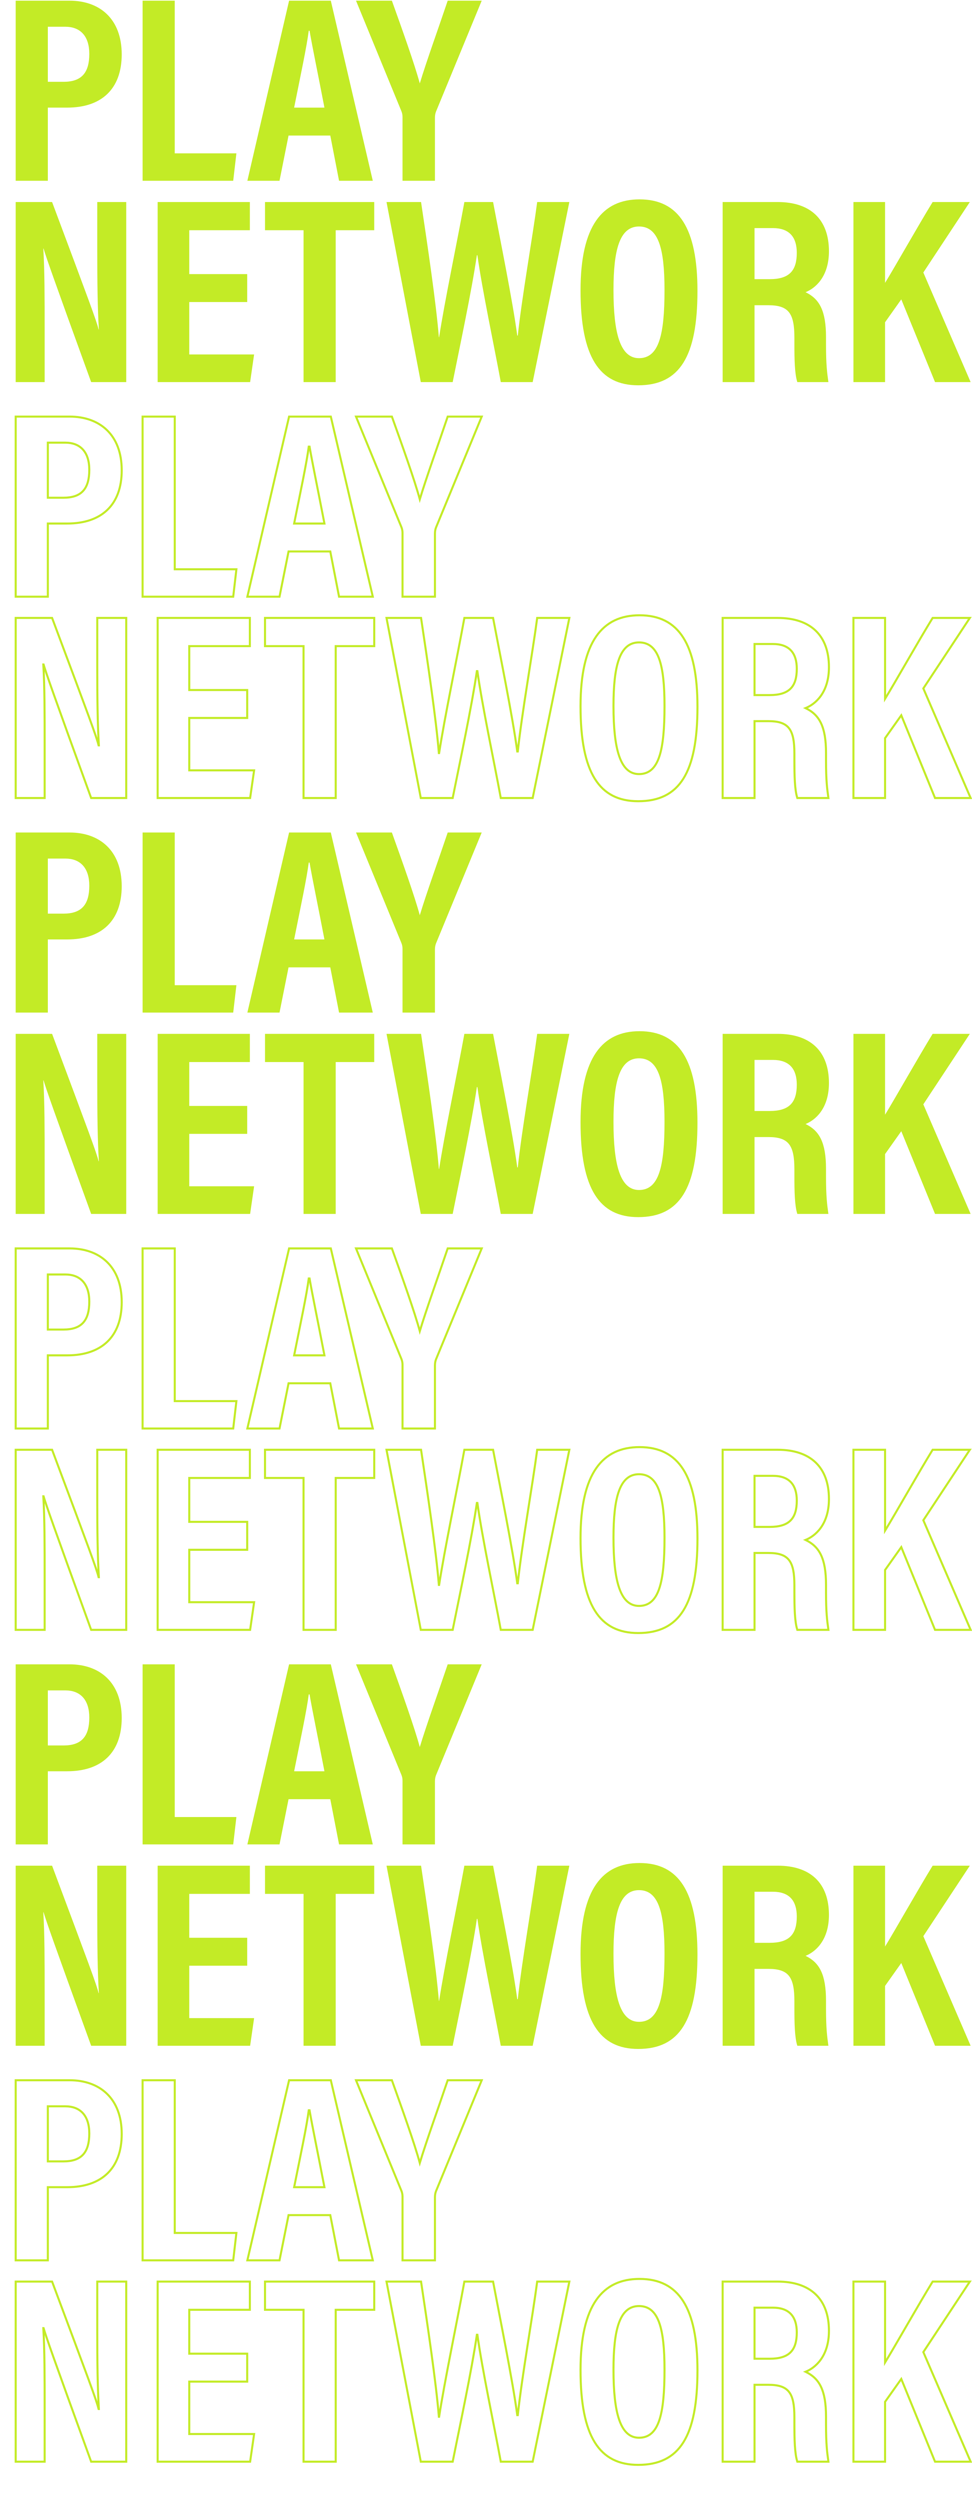 <?xml version="1.0" encoding="UTF-8"?> <svg xmlns="http://www.w3.org/2000/svg" width="662" height="1701" viewBox="0 0 662 1701" fill="none"> <path d="M10.679 972H9.979V972.7H10.679V972ZM32.58 972V972.7H33.28V972H32.58ZM32.58 922.225V921.525H31.88V922.225H32.58ZM10.679 849.463V848.763H9.979V849.463H10.679ZM32.58 867.201V866.501H31.88V867.201H32.58ZM32.58 904.668H31.88V905.368H32.58V904.668ZM10.679 972.7H32.58V971.3H10.679V972.7ZM33.28 972V922.225H31.88V972H33.28ZM32.58 922.925H45.793V921.525H32.58V922.925ZM45.793 922.925C57.589 922.925 67.061 919.723 73.586 913.454C80.116 907.18 83.598 897.927 83.598 886.025H82.198C82.198 897.653 78.802 906.5 72.616 912.444C66.426 918.392 57.346 921.525 45.793 921.525V922.925ZM83.598 886.025C83.598 873.658 79.746 864.32 73.247 858.076C66.753 851.837 57.695 848.763 47.422 848.763V850.163C57.421 850.163 66.101 853.152 72.277 859.086C78.448 865.014 82.198 873.957 82.198 886.025H83.598ZM47.422 848.763H10.679V850.163H47.422V848.763ZM9.979 849.463V972H11.379V849.463H9.979ZM32.58 867.901H44.526V866.501H32.58V867.901ZM44.526 867.901C49.356 867.901 53.223 869.39 55.889 872.29C58.562 875.199 60.116 879.622 60.116 885.663H61.516C61.516 879.396 59.903 874.588 56.919 871.343C53.929 868.089 49.651 866.501 44.526 866.501V867.901ZM60.116 885.663C60.116 892.013 58.816 896.556 56.134 899.514C53.467 902.458 49.305 903.968 43.259 903.968V905.368C49.521 905.368 54.138 903.801 57.172 900.455C60.192 897.123 61.516 892.164 61.516 885.663H60.116ZM43.259 903.968H32.58V905.368H43.259V903.968ZM33.28 904.668V867.201H31.88V904.668H33.28ZM97.114 972H96.414V972.7H97.114V972ZM158.835 972V972.7H159.458L159.53 972.081L158.835 972ZM161.007 953.357L161.702 953.438L161.793 952.657H161.007V953.357ZM119.015 953.357H118.315V954.057H119.015V953.357ZM119.015 849.463H119.715V848.763H119.015V849.463ZM97.114 849.463V848.763H96.414V849.463H97.114ZM97.114 972.7H158.835V971.3H97.114V972.7ZM159.53 972.081L161.702 953.438L160.311 953.276L158.139 971.919L159.53 972.081ZM161.007 952.657H119.015V954.057H161.007V952.657ZM119.715 953.357V849.463H118.315V953.357H119.715ZM119.015 848.763H97.114V850.163H119.015V848.763ZM96.414 849.463V972H97.814V849.463H96.414ZM224.943 941.23L225.631 941.097L225.521 940.53H224.943V941.23ZM230.916 972L230.229 972.133L230.339 972.7H230.916V972ZM253.903 972V972.7H254.786L254.585 971.841L253.903 972ZM225.305 849.463L225.987 849.304L225.861 848.763H225.305V849.463ZM196.888 849.463V848.763H196.332L196.207 849.305L196.888 849.463ZM168.471 972L167.79 971.842L167.59 972.7H168.471V972ZM190.372 972V972.7H190.946L191.059 972.137L190.372 972ZM196.526 941.23V940.53H195.953L195.84 941.093L196.526 941.23ZM200.327 922.225L199.641 922.088L199.474 922.925H200.327V922.225ZM210.282 869.916V869.216H209.667L209.588 869.826L210.282 869.916ZM210.825 869.916L211.515 869.797L211.415 869.216H210.825V869.916ZM220.961 922.225V922.925H221.809L221.649 922.093L220.961 922.225ZM224.256 941.363L230.229 972.133L231.604 971.867L225.631 941.097L224.256 941.363ZM230.916 972.7H253.903V971.3H230.916V972.7ZM254.585 971.841L225.987 849.304L224.624 849.622L253.222 972.159L254.585 971.841ZM225.305 848.763H196.888V850.163H225.305V848.763ZM196.207 849.305L167.79 971.842L169.153 972.158L197.57 849.621L196.207 849.305ZM168.471 972.7H190.372V971.3H168.471V972.7ZM191.059 972.137L197.213 941.367L195.84 941.093L189.686 971.863L191.059 972.137ZM196.526 941.93H224.943V940.53H196.526V941.93ZM201.014 922.362C205.534 899.764 209.525 881.259 210.977 870.006L209.588 869.826C208.144 881.017 204.171 899.436 199.641 922.088L201.014 922.362ZM210.282 870.616H210.825V869.216H210.282V870.616ZM210.136 870.035C212.128 881.626 215.753 898.848 220.274 922.357L221.649 922.093C217.12 898.542 213.505 881.374 211.515 869.797L210.136 870.035ZM220.961 921.525H200.327V922.925H220.961V921.525ZM296.226 972V972.7H296.926V972H296.226ZM296.95 924.94L296.303 924.673L296.3 924.68L296.95 924.94ZM328.082 849.463L328.729 849.73L329.128 848.763H328.082V849.463ZM304.914 849.463V848.763H304.411L304.251 849.24L304.914 849.463ZM285.909 905.754L285.234 905.937L285.873 908.302L286.58 905.956L285.909 905.754ZM266.904 849.463L267.563 849.227L267.397 848.763H266.904V849.463ZM242.469 849.463V848.763H241.425L241.822 849.729L242.469 849.463ZM273.42 924.759L274.076 924.513L274.072 924.503L274.068 924.493L273.42 924.759ZM274.144 972H273.444V972.7H274.144V972ZM296.926 972V929.103H295.526V972H296.926ZM296.926 929.103C296.926 927.383 297.271 926.023 297.6 925.2L296.3 924.68C295.906 925.667 295.526 927.203 295.526 929.103H296.926ZM297.597 925.207L328.729 849.73L327.435 849.196L296.303 924.673L297.597 925.207ZM328.082 848.763H304.914V850.163H328.082V848.763ZM304.251 849.24C298.106 867.492 289.768 890.516 285.239 905.552L286.58 905.956C291.101 890.946 299.414 867.996 305.578 849.686L304.251 849.24ZM286.585 905.571C282.956 892.143 274.436 868.398 267.563 849.227L266.245 849.699C273.128 868.899 281.623 892.577 285.234 905.937L286.585 905.571ZM266.904 848.763H242.469V850.163H266.904V848.763ZM241.822 849.729L272.773 925.025L274.068 924.493L243.117 849.197L241.822 849.729ZM272.765 925.005C273.278 926.372 273.444 927.374 273.444 928.741H274.844C274.844 927.212 274.649 926.042 274.076 924.513L272.765 925.005ZM273.444 928.741V972H274.844V928.741H273.444ZM274.144 972.7H296.226V971.3H274.144V972.7ZM30.408 1109V1109.7H31.108V1109H30.408ZM29.503 1018.14V1017.44H28.76L28.804 1018.18L29.503 1018.14ZM29.684 1018.14L30.356 1017.94L30.21 1017.44H29.684V1018.14ZM62.083 1109L61.425 1109.24L61.593 1109.7H62.083V1109ZM85.975 1109V1109.7H86.675V1109H85.975ZM85.975 986.463H86.675V985.763H85.975V986.463ZM66.246 986.463V985.763H65.546V986.463H66.246ZM67.332 1073.16V1073.86H68.076L68.031 1073.12L67.332 1073.16ZM67.151 1073.16L66.471 1073.33L66.6 1073.86H67.151V1073.16ZM35.476 986.463L36.132 986.218L35.961 985.763H35.476V986.463ZM10.679 986.463V985.763H9.979V986.463H10.679ZM10.679 1109H9.979V1109.7H10.679V1109ZM31.108 1109V1073.34H29.708V1109H31.108ZM31.108 1073.34C31.108 1051.27 31.108 1033.33 30.202 1018.1L28.804 1018.18C29.708 1033.36 29.708 1051.25 29.708 1073.34H31.108ZM29.503 1018.84H29.684V1017.44H29.503V1018.84ZM29.012 1018.33C30.649 1023.97 35.186 1037.04 61.425 1109.24L62.741 1108.76C36.49 1036.52 31.977 1023.52 30.356 1017.94L29.012 1018.33ZM62.083 1109.7H85.975V1108.3H62.083V1109.7ZM86.675 1109V986.463H85.275V1109H86.675ZM85.975 985.763H66.246V987.163H85.975V985.763ZM65.546 986.463V1020.31H66.946V986.463H65.546ZM65.546 1020.31C65.546 1040.4 65.727 1058.52 66.633 1073.21L68.031 1073.12C67.127 1058.48 66.946 1040.4 66.946 1020.31H65.546ZM67.332 1072.46H67.151V1073.86H67.332V1072.46ZM67.831 1073C67.096 1069.96 65.496 1065.17 60.93 1052.72C56.359 1040.25 48.801 1020.06 36.132 986.218L34.82 986.708C47.491 1020.56 55.047 1040.74 59.616 1053.2C64.19 1065.68 65.758 1070.39 66.471 1073.33L67.831 1073ZM35.476 985.763H10.679V987.163H35.476V985.763ZM9.979 986.463V1109H11.379V986.463H9.979ZM10.679 1109.7H30.408V1108.3H10.679V1109.7ZM168.363 1035.51H169.063V1034.81H168.363V1035.51ZM128.905 1035.51H128.205V1036.21H128.905V1035.51ZM128.905 1005.65V1004.95H128.205V1005.65H128.905ZM170.173 1005.65V1006.35H170.873V1005.65H170.173ZM170.173 986.463H170.873V985.763H170.173V986.463ZM107.366 986.463V985.763H106.666V986.463H107.366ZM107.366 1109H106.666V1109.7H107.366V1109ZM170.354 1109V1109.7H170.96L171.046 1109.1L170.354 1109ZM173.069 1090.18L173.761 1090.28L173.877 1089.48H173.069V1090.18ZM128.905 1090.18H128.205V1090.88H128.905V1090.18ZM128.905 1054.52V1053.82H128.205V1054.52H128.905ZM168.363 1054.52V1055.22H169.063V1054.52H168.363ZM168.363 1034.81H128.905V1036.21H168.363V1034.81ZM129.605 1035.51V1005.65H128.205V1035.51H129.605ZM128.905 1006.35H170.173V1004.95H128.905V1006.35ZM170.873 1005.65V986.463H169.473V1005.65H170.873ZM170.173 985.763H107.366V987.163H170.173V985.763ZM106.666 986.463V1109H108.066V986.463H106.666ZM107.366 1109.7H170.354V1108.3H107.366V1109.7ZM171.046 1109.1L173.761 1090.28L172.376 1090.08L169.661 1108.9L171.046 1109.1ZM173.069 1089.48H128.905V1090.88H173.069V1089.48ZM129.605 1090.18V1054.52H128.205V1090.18H129.605ZM128.905 1055.22H168.363V1053.82H128.905V1055.22ZM169.063 1054.52V1035.51H167.663V1054.52H169.063ZM206.736 1109H206.036V1109.7H206.736V1109ZM228.637 1109V1109.7H229.337V1109H228.637ZM228.637 1005.65V1004.95H227.937V1005.65H228.637ZM254.882 1005.65V1006.35H255.582V1005.65H254.882ZM254.882 986.463H255.582V985.763H254.882V986.463ZM180.491 986.463V985.763H179.791V986.463H180.491ZM180.491 1005.65H179.791V1006.35H180.491V1005.65ZM206.736 1005.65H207.436V1004.95H206.736V1005.65ZM206.736 1109.7H228.637V1108.3H206.736V1109.7ZM229.337 1109V1005.65H227.937V1109H229.337ZM228.637 1006.35H254.882V1004.95H228.637V1006.35ZM255.582 1005.65V986.463H254.182V1005.65H255.582ZM254.882 985.763H180.491V987.163H254.882V985.763ZM179.791 986.463V1005.65H181.191V986.463H179.791ZM180.491 1006.35H206.736V1004.95H180.491V1006.35ZM206.036 1005.65V1109H207.436V1005.65H206.036ZM308.308 1109V1109.7H308.882L308.994 1109.14L308.308 1109ZM324.779 1022.66V1021.96H324.173L324.086 1022.56L324.779 1022.66ZM325.141 1022.66L325.834 1022.57L325.751 1021.96H325.141V1022.66ZM341.069 1109L340.381 1109.13L340.486 1109.7H341.069V1109ZM362.789 1109V1109.7H363.361L363.475 1109.14L362.789 1109ZM387.767 986.463L388.453 986.603L388.624 985.763H387.767V986.463ZM365.866 986.463V985.763H365.252L365.172 986.372L365.866 986.463ZM352.653 1077.32V1078.02H353.283L353.349 1077.4L352.653 1077.32ZM352.291 1077.32L351.597 1077.42L351.677 1078.02H352.291V1077.32ZM335.82 986.463L336.508 986.334L336.401 985.763H335.82V986.463ZM316.272 986.463V985.763H315.688L315.583 986.337L316.272 986.463ZM299.077 1078.41V1079.11H299.678L299.769 1078.52L299.077 1078.41ZM298.896 1078.41L298.198 1078.47L298.249 1079.11H298.896V1078.41ZM286.769 986.463L287.461 986.359L287.372 985.763H286.769V986.463ZM263.239 986.463V985.763H262.393L262.551 986.594L263.239 986.463ZM286.588 1109L285.9 1109.13L286.009 1109.7H286.588V1109ZM308.994 1109.14C313.696 1085.63 322.029 1046.68 325.472 1022.76L324.086 1022.56C320.651 1046.43 312.332 1085.31 307.622 1108.86L308.994 1109.14ZM324.779 1023.36H325.141V1021.96H324.779V1023.36ZM324.448 1022.76C327.708 1046.31 335.682 1083.64 340.381 1109.13L341.757 1108.87C337.044 1083.31 329.09 1046.08 325.834 1022.57L324.448 1022.76ZM341.069 1109.7H362.789V1108.3H341.069V1109.7ZM363.475 1109.14L388.453 986.603L387.081 986.323L362.103 1108.86L363.475 1109.14ZM387.767 985.763H365.866V987.163H387.767V985.763ZM365.172 986.372C362.105 1009.65 354.671 1051.56 351.957 1077.25L353.349 1077.4C356.065 1051.69 363.473 1009.98 366.56 986.554L365.172 986.372ZM352.653 1076.62H352.291V1078.02H352.653V1076.62ZM352.985 1077.23C349.905 1053.86 341.028 1010.38 336.508 986.334L335.132 986.592C339.662 1010.69 348.523 1054.09 351.597 1077.42L352.985 1077.23ZM335.82 985.763H316.272V987.163H335.82V985.763ZM315.583 986.337C310.703 1013.09 302.006 1054.58 298.385 1078.31L299.769 1078.52C303.388 1054.81 312.067 1013.41 316.961 986.589L315.583 986.337ZM299.077 1077.71H298.896V1079.11H299.077V1077.71ZM299.594 1078.36C297.781 1055.52 291.804 1015.31 287.461 986.359L286.077 986.567C290.422 1015.54 296.391 1055.69 298.198 1078.47L299.594 1078.36ZM286.769 985.763H263.239V987.163H286.769V985.763ZM262.551 986.594L285.9 1109.13L287.276 1108.87L263.927 986.332L262.551 986.594ZM286.588 1109.7H308.308V1108.3H286.588V1109.7ZM435.565 983.953C422.798 983.953 412.518 988.468 405.464 998.644C398.444 1008.77 394.683 1024.42 394.683 1046.55H396.083C396.083 1024.53 399.833 1009.22 406.615 999.441C413.363 989.707 423.173 985.353 435.565 985.353V983.953ZM394.683 1046.55C394.683 1069.31 397.896 1085.63 404.518 1096.27C411.181 1106.98 421.245 1111.87 434.66 1111.87V1110.47C421.65 1110.47 412.075 1105.77 405.706 1095.53C399.296 1085.22 396.083 1069.23 396.083 1046.55H394.683ZM434.66 1111.87C448.969 1111.87 459.309 1106.9 466.023 1096.18C472.693 1085.53 475.723 1069.3 475.723 1046.92H474.323C474.323 1069.24 471.29 1085.14 464.837 1095.44C458.428 1105.67 448.588 1110.47 434.66 1110.47V1111.87ZM475.723 1046.92C475.723 1025.61 472.554 1009.88 465.93 999.459C459.268 988.979 449.163 983.953 435.565 983.953V985.353C448.756 985.353 458.38 990.191 464.749 1000.21C471.157 1010.29 474.323 1025.69 474.323 1046.92H475.723ZM435.203 1003.81C438.365 1003.81 440.941 1004.7 443.05 1006.42C445.171 1008.15 446.871 1010.77 448.19 1014.33C450.835 1021.47 451.879 1032.17 451.879 1046.37H453.279C453.279 1032.16 452.242 1021.23 449.502 1013.84C448.129 1010.14 446.311 1007.28 443.935 1005.34C441.547 1003.39 438.648 1002.41 435.203 1002.41V1003.81ZM451.879 1046.37C451.879 1061.58 450.926 1073.06 448.319 1080.72C447.019 1084.54 445.326 1087.36 443.186 1089.22C441.062 1091.06 438.447 1092.01 435.203 1092.01V1093.41C438.747 1093.41 441.698 1092.37 444.104 1090.27C446.495 1088.2 448.298 1085.13 449.645 1081.17C452.332 1073.27 453.279 1061.58 453.279 1046.37H451.879ZM435.203 1092.01C432.165 1092.01 429.643 1091 427.542 1089.05C425.425 1087.09 423.705 1084.15 422.358 1080.24C419.66 1072.42 418.527 1060.93 418.527 1046.37H417.127C417.127 1060.96 418.257 1072.64 421.034 1080.7C422.425 1084.73 424.245 1087.91 426.591 1090.08C428.953 1092.27 431.816 1093.41 435.203 1093.41V1092.01ZM418.527 1046.37C418.527 1032.72 419.57 1022.01 422.218 1014.73C423.539 1011.1 425.242 1008.38 427.369 1006.56C429.481 1004.76 432.054 1003.81 435.203 1003.81V1002.41C431.746 1002.41 428.844 1003.46 426.459 1005.5C424.089 1007.52 422.274 1010.49 420.903 1014.26C418.165 1021.78 417.127 1032.7 417.127 1046.37H418.527ZM543.028 1109L542.362 1109.21L542.519 1109.7H543.028V1109ZM564.205 1109V1109.7H565.009L564.899 1108.9L564.205 1109ZM548.639 1047.82L548.379 1047.17L546.901 1047.76L548.336 1048.45L548.639 1047.82ZM492.167 986.463V985.763H491.467V986.463H492.167ZM492.167 1109H491.467V1109.7H492.167V1109ZM513.887 1109V1109.7H514.587V1109H513.887ZM513.887 1056.69V1055.99H513.187V1056.69H513.887ZM513.887 1004.2V1003.5H513.187V1004.2H513.887ZM513.887 1038.95H513.187V1039.65H513.887V1038.95ZM523.299 1057.39C530.203 1057.39 534.353 1058.79 536.842 1061.99C539.375 1065.24 540.337 1070.54 540.337 1078.77H541.737C541.737 1070.54 540.799 1064.79 537.947 1061.13C535.051 1057.4 530.333 1055.99 523.299 1055.99V1057.39ZM540.337 1078.77V1083.12H541.737V1078.77H540.337ZM540.337 1083.12C540.337 1088.37 540.382 1093.45 540.655 1097.93C540.928 1102.4 541.429 1106.32 542.362 1109.21L543.694 1108.79C542.818 1106.07 542.323 1102.29 542.053 1097.85C541.783 1093.41 541.737 1088.37 541.737 1083.12H540.337ZM543.028 1109.7H564.205V1108.3H543.028V1109.7ZM564.899 1108.9C563.997 1102.41 563.276 1097.2 563.276 1083.3H561.876C561.876 1097.27 562.603 1102.56 563.512 1109.1L564.899 1108.9ZM563.276 1083.3V1078.41H561.876V1083.3H563.276ZM563.276 1078.41C563.276 1069.32 562.142 1062.68 559.769 1057.72C557.382 1052.74 553.769 1049.51 548.943 1047.19L548.336 1048.45C552.921 1050.66 556.277 1053.67 558.506 1058.33C560.749 1063.01 561.876 1069.41 561.876 1078.41H563.276ZM548.899 1048.47C555.47 1045.84 565.267 1038 565.267 1019.95H563.867C563.867 1037.37 554.479 1044.73 548.379 1047.17L548.899 1048.47ZM565.267 1019.95C565.267 1008.95 562.057 1000.38 555.932 994.553C549.812 988.736 540.883 985.763 529.634 985.763V987.163C540.648 987.163 549.186 990.072 554.967 995.568C560.743 1001.06 563.867 1009.22 563.867 1019.95H565.267ZM529.634 985.763H492.167V987.163H529.634V985.763ZM491.467 986.463V1109H492.867V986.463H491.467ZM492.167 1109.7H513.887V1108.3H492.167V1109.7ZM514.587 1109V1056.69H513.187V1109H514.587ZM513.887 1057.39H523.299V1055.99H513.887V1057.39ZM513.887 1004.9H526.376V1003.5H513.887V1004.9ZM526.376 1004.9C531.862 1004.9 535.72 1006.4 538.217 1009.09C540.722 1011.79 541.966 1015.79 541.966 1021.03H543.366C543.366 1015.6 542.076 1011.19 539.242 1008.14C536.399 1005.08 532.113 1003.5 526.376 1003.5V1004.9ZM541.966 1021.03C541.966 1027.11 540.669 1031.36 537.897 1034.11C535.124 1036.86 530.732 1038.25 524.204 1038.25V1039.65C530.89 1039.65 535.729 1038.24 538.883 1035.11C542.04 1031.97 543.366 1027.27 543.366 1021.03H541.966ZM524.204 1038.25H513.887V1039.65H524.204V1038.25ZM514.587 1038.95V1004.2H513.187V1038.95H514.587ZM581.253 1109H580.553V1109.7H581.253V1109ZM602.792 1109V1109.7H603.492V1109H602.792ZM602.792 1068.27L602.221 1067.87L602.092 1068.05V1068.27H602.792ZM613.833 1052.71L614.481 1052.44L614 1051.26L613.262 1052.3L613.833 1052.71ZM636.82 1109L636.172 1109.26L636.35 1109.7H636.82V1109ZM661.074 1109V1109.7H662.139L661.717 1108.72L661.074 1109ZM628.856 1034.43L628.272 1034.04L628.064 1034.36L628.214 1034.71L628.856 1034.43ZM660.531 986.463L661.115 986.849L661.832 985.763H660.531V986.463ZM635.191 986.463V985.763H634.799L634.595 986.097L635.191 986.463ZM602.792 1041.49H602.092V1043.97L603.389 1041.85L602.792 1041.49ZM602.792 986.463H603.492V985.763H602.792V986.463ZM581.253 986.463V985.763H580.553V986.463H581.253ZM581.253 1109.7H602.792V1108.3H581.253V1109.7ZM603.492 1109V1068.27H602.092V1109H603.492ZM603.363 1068.68L614.404 1053.11L613.262 1052.3L602.221 1067.87L603.363 1068.68ZM613.185 1052.97L636.172 1109.26L637.468 1108.74L614.481 1052.44L613.185 1052.97ZM636.82 1109.7H661.074V1108.3H636.82V1109.7ZM661.717 1108.72L629.499 1034.15L628.214 1034.71L660.432 1109.28L661.717 1108.72ZM629.44 1034.81L661.115 986.849L659.947 986.077L628.272 1034.04L629.44 1034.81ZM660.531 985.763H635.191V987.163H660.531V985.763ZM634.595 986.097C629.702 994.069 623.318 1005.03 617.3 1015.39C611.279 1025.76 605.629 1035.52 602.195 1041.12L603.389 1041.85C606.834 1036.23 612.496 1026.45 618.511 1016.09C624.53 1005.73 630.906 994.785 635.788 986.829L634.595 986.097ZM603.492 1041.49V986.463H602.092V1041.49H603.492ZM602.792 985.763H581.253V987.163H602.792V985.763ZM580.553 986.463V1109H581.953V986.463H580.553Z" fill="#C3EB26"></path> <path d="M10.679 1538H9.979V1538.7H10.679V1538ZM32.58 1538V1538.7H33.28V1538H32.58ZM32.58 1488.22V1487.52H31.88V1488.22H32.58ZM10.679 1415.46V1414.76H9.979V1415.46H10.679ZM32.58 1433.2V1432.5H31.88V1433.2H32.58ZM32.58 1470.67H31.88V1471.37H32.58V1470.67ZM10.679 1538.7H32.58V1537.3H10.679V1538.7ZM33.28 1538V1488.22H31.88V1538H33.28ZM32.58 1488.92H45.793V1487.52H32.58V1488.92ZM45.793 1488.92C57.589 1488.92 67.061 1485.72 73.586 1479.45C80.116 1473.18 83.598 1463.93 83.598 1452.02H82.198C82.198 1463.65 78.802 1472.5 72.616 1478.44C66.426 1484.39 57.346 1487.52 45.793 1487.52V1488.92ZM83.598 1452.02C83.598 1439.66 79.746 1430.32 73.247 1424.08C66.753 1417.84 57.695 1414.76 47.422 1414.76V1416.16C57.421 1416.16 66.101 1419.15 72.277 1425.09C78.448 1431.01 82.198 1439.96 82.198 1452.02H83.598ZM47.422 1414.76H10.679V1416.16H47.422V1414.76ZM9.979 1415.46V1538H11.379V1415.46H9.979ZM32.58 1433.9H44.526V1432.5H32.58V1433.9ZM44.526 1433.9C49.356 1433.9 53.223 1435.39 55.889 1438.29C58.562 1441.2 60.116 1445.62 60.116 1451.66H61.516C61.516 1445.4 59.903 1440.59 56.919 1437.34C53.929 1434.09 49.651 1432.5 44.526 1432.5V1433.9ZM60.116 1451.66C60.116 1458.01 58.816 1462.56 56.134 1465.51C53.467 1468.46 49.305 1469.97 43.259 1469.97V1471.37C49.521 1471.37 54.138 1469.8 57.172 1466.45C60.192 1463.12 61.516 1458.16 61.516 1451.66H60.116ZM43.259 1469.97H32.58V1471.37H43.259V1469.97ZM33.28 1470.67V1433.2H31.88V1470.67H33.28ZM97.114 1538H96.414V1538.7H97.114V1538ZM158.835 1538V1538.7H159.458L159.53 1538.08L158.835 1538ZM161.007 1519.36L161.702 1519.44L161.793 1518.66H161.007V1519.36ZM119.015 1519.36H118.315V1520.06H119.015V1519.36ZM119.015 1415.46H119.715V1414.76H119.015V1415.46ZM97.114 1415.46V1414.76H96.414V1415.46H97.114ZM97.114 1538.7H158.835V1537.3H97.114V1538.7ZM159.53 1538.08L161.702 1519.44L160.311 1519.28L158.139 1537.92L159.53 1538.08ZM161.007 1518.66H119.015V1520.06H161.007V1518.66ZM119.715 1519.36V1415.46H118.315V1519.36H119.715ZM119.015 1414.76H97.114V1416.16H119.015V1414.76ZM96.414 1415.46V1538H97.814V1415.46H96.414ZM224.943 1507.23L225.631 1507.1L225.521 1506.53H224.943V1507.23ZM230.916 1538L230.229 1538.13L230.339 1538.7H230.916V1538ZM253.903 1538V1538.7H254.786L254.585 1537.84L253.903 1538ZM225.305 1415.46L225.987 1415.3L225.861 1414.76H225.305V1415.46ZM196.888 1415.46V1414.76H196.332L196.207 1415.3L196.888 1415.46ZM168.471 1538L167.79 1537.84L167.59 1538.7H168.471V1538ZM190.372 1538V1538.7H190.946L191.059 1538.14L190.372 1538ZM196.526 1507.23V1506.53H195.953L195.84 1507.09L196.526 1507.23ZM200.327 1488.22L199.641 1488.09L199.474 1488.92H200.327V1488.22ZM210.282 1435.92V1435.22H209.667L209.588 1435.83L210.282 1435.92ZM210.825 1435.92L211.515 1435.8L211.415 1435.22H210.825V1435.92ZM220.961 1488.22V1488.92H221.809L221.649 1488.09L220.961 1488.22ZM224.256 1507.36L230.229 1538.13L231.604 1537.87L225.631 1507.1L224.256 1507.36ZM230.916 1538.7H253.903V1537.3H230.916V1538.7ZM254.585 1537.84L225.987 1415.3L224.624 1415.62L253.222 1538.16L254.585 1537.84ZM225.305 1414.76H196.888V1416.16H225.305V1414.76ZM196.207 1415.3L167.79 1537.84L169.153 1538.16L197.57 1415.62L196.207 1415.3ZM168.471 1538.7H190.372V1537.3H168.471V1538.7ZM191.059 1538.14L197.213 1507.37L195.84 1507.09L189.686 1537.86L191.059 1538.14ZM196.526 1507.93H224.943V1506.53H196.526V1507.93ZM201.014 1488.36C205.534 1465.76 209.525 1447.26 210.977 1436.01L209.588 1435.83C208.144 1447.02 204.171 1465.44 199.641 1488.09L201.014 1488.36ZM210.282 1436.62H210.825V1435.22H210.282V1436.62ZM210.136 1436.03C212.128 1447.63 215.753 1464.85 220.274 1488.36L221.649 1488.09C217.12 1464.54 213.505 1447.37 211.515 1435.8L210.136 1436.03ZM220.961 1487.52H200.327V1488.92H220.961V1487.52ZM296.226 1538V1538.7H296.926V1538H296.226ZM296.95 1490.94L296.303 1490.67L296.3 1490.68L296.95 1490.94ZM328.082 1415.46L328.729 1415.73L329.128 1414.76H328.082V1415.46ZM304.914 1415.46V1414.76H304.411L304.251 1415.24L304.914 1415.46ZM285.909 1471.75L285.234 1471.94L285.873 1474.3L286.58 1471.96L285.909 1471.75ZM266.904 1415.46L267.563 1415.23L267.397 1414.76H266.904V1415.46ZM242.469 1415.46V1414.76H241.425L241.822 1415.73L242.469 1415.46ZM273.42 1490.76L274.076 1490.51L274.072 1490.5L274.068 1490.49L273.42 1490.76ZM274.144 1538H273.444V1538.7H274.144V1538ZM296.926 1538V1495.1H295.526V1538H296.926ZM296.926 1495.1C296.926 1493.38 297.271 1492.02 297.6 1491.2L296.3 1490.68C295.906 1491.67 295.526 1493.2 295.526 1495.1H296.926ZM297.597 1491.21L328.729 1415.73L327.435 1415.2L296.303 1490.67L297.597 1491.21ZM328.082 1414.76H304.914V1416.16H328.082V1414.76ZM304.251 1415.24C298.106 1433.49 289.768 1456.52 285.239 1471.55L286.58 1471.96C291.101 1456.95 299.414 1434 305.578 1415.69L304.251 1415.24ZM286.585 1471.57C282.956 1458.14 274.436 1434.4 267.563 1415.23L266.245 1415.7C273.128 1434.9 281.623 1458.58 285.234 1471.94L286.585 1471.57ZM266.904 1414.76H242.469V1416.16H266.904V1414.76ZM241.822 1415.73L272.773 1491.03L274.068 1490.49L243.117 1415.2L241.822 1415.73ZM272.765 1491C273.278 1492.37 273.444 1493.37 273.444 1494.74H274.844C274.844 1493.21 274.649 1492.04 274.076 1490.51L272.765 1491ZM273.444 1494.74V1538H274.844V1494.74H273.444ZM274.144 1538.7H296.226V1537.3H274.144V1538.7ZM30.408 1675V1675.7H31.108V1675H30.408ZM29.503 1584.14V1583.44H28.76L28.804 1584.18L29.503 1584.14ZM29.684 1584.14L30.356 1583.94L30.21 1583.44H29.684V1584.14ZM62.083 1675L61.425 1675.24L61.593 1675.7H62.083V1675ZM85.975 1675V1675.7H86.675V1675H85.975ZM85.975 1552.46H86.675V1551.76H85.975V1552.46ZM66.246 1552.46V1551.76H65.546V1552.46H66.246ZM67.332 1639.16V1639.86H68.076L68.031 1639.12L67.332 1639.16ZM67.151 1639.16L66.471 1639.33L66.6 1639.86H67.151V1639.16ZM35.476 1552.46L36.132 1552.22L35.961 1551.76H35.476V1552.46ZM10.679 1552.46V1551.76H9.979V1552.46H10.679ZM10.679 1675H9.979V1675.7H10.679V1675ZM31.108 1675V1639.34H29.708V1675H31.108ZM31.108 1639.34C31.108 1617.27 31.108 1599.33 30.202 1584.1L28.804 1584.18C29.708 1599.36 29.708 1617.25 29.708 1639.34H31.108ZM29.503 1584.84H29.684V1583.44H29.503V1584.84ZM29.012 1584.33C30.649 1589.97 35.186 1603.04 61.425 1675.24L62.741 1674.76C36.49 1602.52 31.977 1589.52 30.356 1583.94L29.012 1584.33ZM62.083 1675.7H85.975V1674.3H62.083V1675.7ZM86.675 1675V1552.46H85.275V1675H86.675ZM85.975 1551.76H66.246V1553.16H85.975V1551.76ZM65.546 1552.46V1586.31H66.946V1552.46H65.546ZM65.546 1586.31C65.546 1606.4 65.727 1624.52 66.633 1639.21L68.031 1639.12C67.127 1624.48 66.946 1606.4 66.946 1586.31H65.546ZM67.332 1638.46H67.151V1639.86H67.332V1638.46ZM67.831 1639C67.096 1635.96 65.496 1631.17 60.93 1618.72C56.359 1606.25 48.801 1586.06 36.132 1552.22L34.82 1552.71C47.491 1586.56 55.047 1606.74 59.616 1619.2C64.19 1631.68 65.758 1636.39 66.471 1639.33L67.831 1639ZM35.476 1551.76H10.679V1553.16H35.476V1551.76ZM9.979 1552.46V1675H11.379V1552.46H9.979ZM10.679 1675.7H30.408V1674.3H10.679V1675.7ZM168.363 1601.51H169.063V1600.81H168.363V1601.51ZM128.905 1601.51H128.205V1602.21H128.905V1601.51ZM128.905 1571.65V1570.95H128.205V1571.65H128.905ZM170.173 1571.65V1572.35H170.873V1571.65H170.173ZM170.173 1552.46H170.873V1551.76H170.173V1552.46ZM107.366 1552.46V1551.76H106.666V1552.46H107.366ZM107.366 1675H106.666V1675.7H107.366V1675ZM170.354 1675V1675.7H170.96L171.046 1675.1L170.354 1675ZM173.069 1656.18L173.761 1656.28L173.877 1655.48H173.069V1656.18ZM128.905 1656.18H128.205V1656.88H128.905V1656.18ZM128.905 1620.52V1619.82H128.205V1620.52H128.905ZM168.363 1620.52V1621.22H169.063V1620.52H168.363ZM168.363 1600.81H128.905V1602.21H168.363V1600.81ZM129.605 1601.51V1571.65H128.205V1601.51H129.605ZM128.905 1572.35H170.173V1570.95H128.905V1572.35ZM170.873 1571.65V1552.46H169.473V1571.65H170.873ZM170.173 1551.76H107.366V1553.16H170.173V1551.76ZM106.666 1552.46V1675H108.066V1552.46H106.666ZM107.366 1675.7H170.354V1674.3H107.366V1675.7ZM171.046 1675.1L173.761 1656.28L172.376 1656.08L169.661 1674.9L171.046 1675.1ZM173.069 1655.48H128.905V1656.88H173.069V1655.48ZM129.605 1656.18V1620.52H128.205V1656.18H129.605ZM128.905 1621.22H168.363V1619.82H128.905V1621.22ZM169.063 1620.52V1601.51H167.663V1620.52H169.063ZM206.736 1675H206.036V1675.7H206.736V1675ZM228.637 1675V1675.7H229.337V1675H228.637ZM228.637 1571.65V1570.95H227.937V1571.65H228.637ZM254.882 1571.65V1572.35H255.582V1571.65H254.882ZM254.882 1552.46H255.582V1551.76H254.882V1552.46ZM180.491 1552.46V1551.76H179.791V1552.46H180.491ZM180.491 1571.65H179.791V1572.35H180.491V1571.65ZM206.736 1571.65H207.436V1570.95H206.736V1571.65ZM206.736 1675.7H228.637V1674.3H206.736V1675.7ZM229.337 1675V1571.65H227.937V1675H229.337ZM228.637 1572.35H254.882V1570.95H228.637V1572.35ZM255.582 1571.65V1552.46H254.182V1571.65H255.582ZM254.882 1551.76H180.491V1553.16H254.882V1551.76ZM179.791 1552.46V1571.65H181.191V1552.46H179.791ZM180.491 1572.35H206.736V1570.95H180.491V1572.35ZM206.036 1571.65V1675H207.436V1571.65H206.036ZM308.308 1675V1675.7H308.882L308.994 1675.14L308.308 1675ZM324.779 1588.66V1587.96H324.173L324.086 1588.56L324.779 1588.66ZM325.141 1588.66L325.834 1588.57L325.751 1587.96H325.141V1588.66ZM341.069 1675L340.381 1675.13L340.486 1675.7H341.069V1675ZM362.789 1675V1675.7H363.361L363.475 1675.14L362.789 1675ZM387.767 1552.46L388.453 1552.6L388.624 1551.76H387.767V1552.46ZM365.866 1552.46V1551.76H365.252L365.172 1552.37L365.866 1552.46ZM352.653 1643.32V1644.02H353.283L353.349 1643.4L352.653 1643.32ZM352.291 1643.32L351.597 1643.42L351.677 1644.02H352.291V1643.32ZM335.82 1552.46L336.508 1552.33L336.401 1551.76H335.82V1552.46ZM316.272 1552.46V1551.76H315.688L315.583 1552.34L316.272 1552.46ZM299.077 1644.41V1645.11H299.678L299.769 1644.52L299.077 1644.41ZM298.896 1644.41L298.198 1644.47L298.249 1645.11H298.896V1644.41ZM286.769 1552.46L287.461 1552.36L287.372 1551.76H286.769V1552.46ZM263.239 1552.46V1551.76H262.393L262.551 1552.59L263.239 1552.46ZM286.588 1675L285.9 1675.13L286.009 1675.7H286.588V1675ZM308.994 1675.14C313.696 1651.63 322.029 1612.68 325.472 1588.76L324.086 1588.56C320.651 1612.43 312.332 1651.31 307.622 1674.86L308.994 1675.14ZM324.779 1589.36H325.141V1587.96H324.779V1589.36ZM324.448 1588.76C327.708 1612.31 335.682 1649.64 340.381 1675.13L341.757 1674.87C337.044 1649.31 329.09 1612.08 325.834 1588.57L324.448 1588.76ZM341.069 1675.7H362.789V1674.3H341.069V1675.7ZM363.475 1675.14L388.453 1552.6L387.081 1552.32L362.103 1674.86L363.475 1675.14ZM387.767 1551.76H365.866V1553.16H387.767V1551.76ZM365.172 1552.37C362.105 1575.65 354.671 1617.56 351.957 1643.25L353.349 1643.4C356.065 1617.69 363.473 1575.98 366.56 1552.55L365.172 1552.37ZM352.653 1642.62H352.291V1644.02H352.653V1642.62ZM352.985 1643.23C349.905 1619.86 341.028 1576.38 336.508 1552.33L335.132 1552.59C339.662 1576.69 348.523 1620.09 351.597 1643.42L352.985 1643.23ZM335.82 1551.76H316.272V1553.16H335.82V1551.76ZM315.583 1552.34C310.703 1579.09 302.006 1620.58 298.385 1644.31L299.769 1644.52C303.388 1620.81 312.067 1579.41 316.961 1552.59L315.583 1552.34ZM299.077 1643.71H298.896V1645.11H299.077V1643.71ZM299.594 1644.36C297.781 1621.52 291.804 1581.31 287.461 1552.36L286.077 1552.57C290.422 1581.54 296.391 1621.69 298.198 1644.47L299.594 1644.36ZM286.769 1551.76H263.239V1553.16H286.769V1551.76ZM262.551 1552.59L285.9 1675.13L287.276 1674.87L263.927 1552.33L262.551 1552.59ZM286.588 1675.7H308.308V1674.3H286.588V1675.7ZM435.565 1549.95C422.798 1549.95 412.518 1554.47 405.464 1564.64C398.444 1574.77 394.683 1590.42 394.683 1612.55H396.083C396.083 1590.53 399.833 1575.22 406.615 1565.44C413.363 1555.71 423.173 1551.35 435.565 1551.35V1549.95ZM394.683 1612.55C394.683 1635.31 397.896 1651.63 404.518 1662.27C411.181 1672.98 421.245 1677.87 434.66 1677.87V1676.47C421.65 1676.47 412.075 1671.77 405.706 1661.53C399.296 1651.22 396.083 1635.23 396.083 1612.55H394.683ZM434.66 1677.87C448.969 1677.87 459.309 1672.9 466.023 1662.18C472.693 1651.53 475.723 1635.3 475.723 1612.92H474.323C474.323 1635.24 471.29 1651.14 464.837 1661.44C458.428 1671.67 448.588 1676.47 434.66 1676.47V1677.87ZM475.723 1612.92C475.723 1591.61 472.554 1575.88 465.93 1565.46C459.268 1554.98 449.163 1549.95 435.565 1549.95V1551.35C448.756 1551.35 458.38 1556.19 464.749 1566.21C471.157 1576.29 474.323 1591.69 474.323 1612.92H475.723ZM435.203 1569.81C438.365 1569.81 440.941 1570.7 443.05 1572.42C445.171 1574.15 446.871 1576.77 448.19 1580.33C450.835 1587.47 451.879 1598.17 451.879 1612.37H453.279C453.279 1598.16 452.242 1587.23 449.502 1579.84C448.129 1576.14 446.311 1573.28 443.935 1571.34C441.547 1569.39 438.648 1568.41 435.203 1568.41V1569.81ZM451.879 1612.37C451.879 1627.58 450.926 1639.06 448.319 1646.72C447.019 1650.54 445.326 1653.36 443.186 1655.22C441.062 1657.06 438.447 1658.01 435.203 1658.01V1659.41C438.747 1659.41 441.698 1658.37 444.104 1656.27C446.495 1654.2 448.298 1651.13 449.645 1647.17C452.332 1639.27 453.279 1627.58 453.279 1612.37H451.879ZM435.203 1658.01C432.165 1658.01 429.643 1657 427.542 1655.05C425.425 1653.09 423.705 1650.15 422.358 1646.24C419.66 1638.42 418.527 1626.93 418.527 1612.37H417.127C417.127 1626.96 418.257 1638.64 421.034 1646.7C422.425 1650.73 424.245 1653.91 426.591 1656.08C428.953 1658.27 431.816 1659.41 435.203 1659.41V1658.01ZM418.527 1612.37C418.527 1598.72 419.57 1588.01 422.218 1580.73C423.539 1577.1 425.242 1574.38 427.369 1572.56C429.481 1570.76 432.054 1569.81 435.203 1569.81V1568.41C431.746 1568.41 428.844 1569.46 426.459 1571.5C424.089 1573.52 422.274 1576.49 420.903 1580.26C418.165 1587.78 417.127 1598.7 417.127 1612.37H418.527ZM543.028 1675L542.362 1675.21L542.519 1675.7H543.028V1675ZM564.205 1675V1675.7H565.009L564.899 1674.9L564.205 1675ZM548.639 1613.82L548.379 1613.17L546.901 1613.76L548.336 1614.45L548.639 1613.82ZM492.167 1552.46V1551.76H491.467V1552.46H492.167ZM492.167 1675H491.467V1675.7H492.167V1675ZM513.887 1675V1675.7H514.587V1675H513.887ZM513.887 1622.69V1621.99H513.187V1622.69H513.887ZM513.887 1570.2V1569.5H513.187V1570.2H513.887ZM513.887 1604.95H513.187V1605.65H513.887V1604.95ZM523.299 1623.39C530.203 1623.39 534.353 1624.79 536.842 1627.99C539.375 1631.24 540.337 1636.54 540.337 1644.77H541.737C541.737 1636.54 540.799 1630.79 537.947 1627.13C535.051 1623.4 530.333 1621.99 523.299 1621.99V1623.39ZM540.337 1644.77V1649.12H541.737V1644.77H540.337ZM540.337 1649.12C540.337 1654.37 540.382 1659.45 540.655 1663.93C540.928 1668.4 541.429 1672.32 542.362 1675.21L543.694 1674.79C542.818 1672.07 542.323 1668.29 542.053 1663.85C541.783 1659.41 541.737 1654.37 541.737 1649.12H540.337ZM543.028 1675.7H564.205V1674.3H543.028V1675.7ZM564.899 1674.9C563.997 1668.41 563.276 1663.2 563.276 1649.3H561.876C561.876 1663.27 562.603 1668.56 563.512 1675.1L564.899 1674.9ZM563.276 1649.3V1644.41H561.876V1649.3H563.276ZM563.276 1644.41C563.276 1635.32 562.142 1628.68 559.769 1623.72C557.382 1618.74 553.769 1615.51 548.943 1613.19L548.336 1614.45C552.921 1616.66 556.277 1619.67 558.506 1624.33C560.749 1629.01 561.876 1635.41 561.876 1644.41H563.276ZM548.899 1614.47C555.47 1611.84 565.267 1604 565.267 1585.95H563.867C563.867 1603.37 554.479 1610.73 548.379 1613.17L548.899 1614.47ZM565.267 1585.95C565.267 1574.95 562.057 1566.38 555.932 1560.55C549.812 1554.74 540.883 1551.76 529.634 1551.76V1553.16C540.648 1553.16 549.186 1556.07 554.967 1561.57C560.743 1567.06 563.867 1575.22 563.867 1585.95H565.267ZM529.634 1551.76H492.167V1553.16H529.634V1551.76ZM491.467 1552.46V1675H492.867V1552.46H491.467ZM492.167 1675.7H513.887V1674.3H492.167V1675.7ZM514.587 1675V1622.69H513.187V1675H514.587ZM513.887 1623.39H523.299V1621.99H513.887V1623.39ZM513.887 1570.9H526.376V1569.5H513.887V1570.9ZM526.376 1570.9C531.862 1570.9 535.72 1572.4 538.217 1575.09C540.722 1577.79 541.966 1581.79 541.966 1587.03H543.366C543.366 1581.6 542.076 1577.19 539.242 1574.14C536.399 1571.08 532.113 1569.5 526.376 1569.5V1570.9ZM541.966 1587.03C541.966 1593.11 540.669 1597.36 537.897 1600.11C535.124 1602.86 530.732 1604.25 524.204 1604.25V1605.65C530.89 1605.65 535.729 1604.24 538.883 1601.11C542.04 1597.97 543.366 1593.27 543.366 1587.03H541.966ZM524.204 1604.25H513.887V1605.65H524.204V1604.25ZM514.587 1604.95V1570.2H513.187V1604.95H514.587ZM581.253 1675H580.553V1675.7H581.253V1675ZM602.792 1675V1675.7H603.492V1675H602.792ZM602.792 1634.27L602.221 1633.87L602.092 1634.05V1634.27H602.792ZM613.833 1618.71L614.481 1618.44L614 1617.26L613.262 1618.3L613.833 1618.71ZM636.82 1675L636.172 1675.26L636.35 1675.7H636.82V1675ZM661.074 1675V1675.7H662.139L661.717 1674.72L661.074 1675ZM628.856 1600.43L628.272 1600.04L628.064 1600.36L628.214 1600.71L628.856 1600.43ZM660.531 1552.46L661.115 1552.85L661.832 1551.76H660.531V1552.46ZM635.191 1552.46V1551.76H634.799L634.595 1552.1L635.191 1552.46ZM602.792 1607.49H602.092V1609.97L603.389 1607.85L602.792 1607.49ZM602.792 1552.46H603.492V1551.76H602.792V1552.46ZM581.253 1552.46V1551.76H580.553V1552.46H581.253ZM581.253 1675.7H602.792V1674.3H581.253V1675.7ZM603.492 1675V1634.27H602.092V1675H603.492ZM603.363 1634.68L614.404 1619.11L613.262 1618.3L602.221 1633.87L603.363 1634.68ZM613.185 1618.97L636.172 1675.26L637.468 1674.74L614.481 1618.44L613.185 1618.97ZM636.82 1675.7H661.074V1674.3H636.82V1675.7ZM661.717 1674.72L629.499 1600.15L628.214 1600.71L660.432 1675.28L661.717 1674.72ZM629.44 1600.81L661.115 1552.85L659.947 1552.08L628.272 1600.04L629.44 1600.81ZM660.531 1551.76H635.191V1553.16H660.531V1551.76ZM634.595 1552.1C629.702 1560.07 623.318 1571.03 617.3 1581.39C611.279 1591.76 605.629 1601.52 602.195 1607.12L603.389 1607.85C606.834 1602.23 612.496 1592.45 618.511 1582.09C624.53 1571.73 630.906 1560.78 635.788 1552.83L634.595 1552.1ZM603.492 1607.49V1552.46H602.092V1607.49H603.492ZM602.792 1551.76H581.253V1553.16H602.792V1551.76ZM580.553 1552.46V1675H581.953V1552.46H580.553Z" fill="#C3EB26"></path> <path d="M10.679 406H9.979V406.7H10.679V406ZM32.58 406V406.7H33.28V406H32.58ZM32.58 356.225V355.525H31.88V356.225H32.58ZM10.679 283.463V282.763H9.979V283.463H10.679ZM32.58 301.201V300.501H31.88V301.201H32.58ZM32.58 338.668H31.88V339.368H32.58V338.668ZM10.679 406.7H32.58V405.3H10.679V406.7ZM33.28 406V356.225H31.88V406H33.28ZM32.58 356.925H45.793V355.525H32.58V356.925ZM45.793 356.925C57.589 356.925 67.061 353.723 73.586 347.454C80.116 341.18 83.598 331.927 83.598 320.025H82.198C82.198 331.653 78.802 340.5 72.616 346.444C66.426 352.392 57.346 355.525 45.793 355.525V356.925ZM83.598 320.025C83.598 307.658 79.746 298.32 73.247 292.076C66.753 285.837 57.695 282.763 47.422 282.763V284.163C57.421 284.163 66.101 287.152 72.277 293.086C78.448 299.014 82.198 307.957 82.198 320.025H83.598ZM47.422 282.763H10.679V284.163H47.422V282.763ZM9.979 283.463V406H11.379V283.463H9.979ZM32.58 301.901H44.526V300.501H32.58V301.901ZM44.526 301.901C49.356 301.901 53.223 303.39 55.889 306.29C58.562 309.199 60.116 313.622 60.116 319.663H61.516C61.516 313.396 59.903 308.588 56.919 305.343C53.929 302.089 49.651 300.501 44.526 300.501V301.901ZM60.116 319.663C60.116 326.013 58.816 330.556 56.134 333.514C53.467 336.458 49.305 337.968 43.259 337.968V339.368C49.521 339.368 54.138 337.801 57.172 334.455C60.192 331.123 61.516 326.164 61.516 319.663H60.116ZM43.259 337.968H32.58V339.368H43.259V337.968ZM33.28 338.668V301.201H31.88V338.668H33.28ZM97.114 406H96.414V406.7H97.114V406ZM158.835 406V406.7H159.458L159.53 406.081L158.835 406ZM161.007 387.357L161.702 387.438L161.793 386.657H161.007V387.357ZM119.015 387.357H118.315V388.057H119.015V387.357ZM119.015 283.463H119.715V282.763H119.015V283.463ZM97.114 283.463V282.763H96.414V283.463H97.114ZM97.114 406.7H158.835V405.3H97.114V406.7ZM159.53 406.081L161.702 387.438L160.311 387.276L158.139 405.919L159.53 406.081ZM161.007 386.657H119.015V388.057H161.007V386.657ZM119.715 387.357V283.463H118.315V387.357H119.715ZM119.015 282.763H97.114V284.163H119.015V282.763ZM96.414 283.463V406H97.814V283.463H96.414ZM224.943 375.23L225.631 375.097L225.521 374.53H224.943V375.23ZM230.916 406L230.229 406.133L230.339 406.7H230.916V406ZM253.903 406V406.7H254.786L254.585 405.841L253.903 406ZM225.305 283.463L225.987 283.304L225.861 282.763H225.305V283.463ZM196.888 283.463V282.763H196.332L196.207 283.305L196.888 283.463ZM168.471 406L167.79 405.842L167.59 406.7H168.471V406ZM190.372 406V406.7H190.946L191.059 406.137L190.372 406ZM196.526 375.23V374.53H195.953L195.84 375.093L196.526 375.23ZM200.327 356.225L199.641 356.088L199.474 356.925H200.327V356.225ZM210.282 303.916V303.216H209.667L209.588 303.826L210.282 303.916ZM210.825 303.916L211.515 303.797L211.415 303.216H210.825V303.916ZM220.961 356.225V356.925H221.809L221.649 356.093L220.961 356.225ZM224.256 375.363L230.229 406.133L231.604 405.867L225.631 375.097L224.256 375.363ZM230.916 406.7H253.903V405.3H230.916V406.7ZM254.585 405.841L225.987 283.304L224.624 283.622L253.222 406.159L254.585 405.841ZM225.305 282.763H196.888V284.163H225.305V282.763ZM196.207 283.305L167.79 405.842L169.153 406.158L197.57 283.621L196.207 283.305ZM168.471 406.7H190.372V405.3H168.471V406.7ZM191.059 406.137L197.213 375.367L195.84 375.093L189.686 405.863L191.059 406.137ZM196.526 375.93H224.943V374.53H196.526V375.93ZM201.014 356.362C205.534 333.764 209.525 315.259 210.977 304.006L209.588 303.826C208.144 315.017 204.171 333.436 199.641 356.088L201.014 356.362ZM210.282 304.616H210.825V303.216H210.282V304.616ZM210.136 304.035C212.128 315.626 215.753 332.848 220.274 356.357L221.649 356.093C217.12 332.542 213.505 315.374 211.515 303.797L210.136 304.035ZM220.961 355.525H200.327V356.925H220.961V355.525ZM296.226 406V406.7H296.926V406H296.226ZM296.95 358.94L296.303 358.673L296.3 358.68L296.95 358.94ZM328.082 283.463L328.729 283.73L329.128 282.763H328.082V283.463ZM304.914 283.463V282.763H304.411L304.251 283.24L304.914 283.463ZM285.909 339.754L285.234 339.937L285.873 342.302L286.58 339.956L285.909 339.754ZM266.904 283.463L267.563 283.227L267.397 282.763H266.904V283.463ZM242.469 283.463V282.763H241.425L241.822 283.729L242.469 283.463ZM273.42 358.759L274.076 358.513L274.072 358.503L274.068 358.493L273.42 358.759ZM274.144 406H273.444V406.7H274.144V406ZM296.926 406V363.103H295.526V406H296.926ZM296.926 363.103C296.926 361.383 297.271 360.023 297.6 359.2L296.3 358.68C295.906 359.667 295.526 361.203 295.526 363.103H296.926ZM297.597 359.207L328.729 283.73L327.435 283.196L296.303 358.673L297.597 359.207ZM328.082 282.763H304.914V284.163H328.082V282.763ZM304.251 283.24C298.106 301.492 289.768 324.516 285.239 339.552L286.58 339.956C291.101 324.946 299.414 301.996 305.578 283.686L304.251 283.24ZM286.585 339.571C282.956 326.143 274.436 302.398 267.563 283.227L266.245 283.699C273.128 302.899 281.623 326.577 285.234 339.937L286.585 339.571ZM266.904 282.763H242.469V284.163H266.904V282.763ZM241.822 283.729L272.773 359.025L274.068 358.493L243.117 283.197L241.822 283.729ZM272.765 359.005C273.278 360.372 273.444 361.374 273.444 362.741H274.844C274.844 361.212 274.649 360.042 274.076 358.513L272.765 359.005ZM273.444 362.741V406H274.844V362.741H273.444ZM274.144 406.7H296.226V405.3H274.144V406.7ZM30.408 543V543.7H31.108V543H30.408ZM29.503 452.138V451.438H28.76L28.804 452.18L29.503 452.138ZM29.684 452.138L30.356 451.943L30.21 451.438H29.684V452.138ZM62.083 543L61.425 543.239L61.593 543.7H62.083V543ZM85.975 543V543.7H86.675V543H85.975ZM85.975 420.463H86.675V419.763H85.975V420.463ZM66.246 420.463V419.763H65.546V420.463H66.246ZM67.332 507.162V507.862H68.076L68.031 507.119L67.332 507.162ZM67.151 507.162L66.471 507.327L66.6 507.862H67.151V507.162ZM35.476 420.463L36.132 420.218L35.961 419.763H35.476V420.463ZM10.679 420.463V419.763H9.979V420.463H10.679ZM10.679 543H9.979V543.7H10.679V543ZM31.108 543V507.343H29.708V543H31.108ZM31.108 507.343C31.108 485.268 31.108 467.326 30.202 452.096L28.804 452.18C29.708 467.358 29.708 485.254 29.708 507.343H31.108ZM29.503 452.838H29.684V451.438H29.503V452.838ZM29.012 452.333C30.649 457.973 35.186 471.037 61.425 543.239L62.741 542.761C36.49 470.525 31.977 457.525 30.356 451.943L29.012 452.333ZM62.083 543.7H85.975V542.3H62.083V543.7ZM86.675 543V420.463H85.275V543H86.675ZM85.975 419.763H66.246V421.163H85.975V419.763ZM65.546 420.463V454.31H66.946V420.463H65.546ZM65.546 454.31C65.546 474.401 65.727 492.52 66.633 507.205L68.031 507.119C67.127 492.482 66.946 474.401 66.946 454.31H65.546ZM67.332 506.462H67.151V507.862H67.332V506.462ZM67.831 506.997C67.096 503.964 65.496 499.172 60.93 486.717C56.359 474.248 48.801 454.063 36.132 420.218L34.82 420.708C47.491 454.557 55.047 474.735 59.616 487.199C64.19 499.677 65.758 504.387 66.471 507.327L67.831 506.997ZM35.476 419.763H10.679V421.163H35.476V419.763ZM9.979 420.463V543H11.379V420.463H9.979ZM10.679 543.7H30.408V542.3H10.679V543.7ZM168.363 469.514H169.063V468.814H168.363V469.514ZM128.905 469.514H128.205V470.214H128.905V469.514ZM128.905 439.649V438.949H128.205V439.649H128.905ZM170.173 439.649V440.349H170.873V439.649H170.173ZM170.173 420.463H170.873V419.763H170.173V420.463ZM107.366 420.463V419.763H106.666V420.463H107.366ZM107.366 543H106.666V543.7H107.366V543ZM170.354 543V543.7H170.96L171.046 543.1L170.354 543ZM173.069 524.176L173.761 524.276L173.877 523.476H173.069V524.176ZM128.905 524.176H128.205V524.876H128.905V524.176ZM128.905 488.519V487.819H128.205V488.519H128.905ZM168.363 488.519V489.219H169.063V488.519H168.363ZM168.363 468.814H128.905V470.214H168.363V468.814ZM129.605 469.514V439.649H128.205V469.514H129.605ZM128.905 440.349H170.173V438.949H128.905V440.349ZM170.873 439.649V420.463H169.473V439.649H170.873ZM170.173 419.763H107.366V421.163H170.173V419.763ZM106.666 420.463V543H108.066V420.463H106.666ZM107.366 543.7H170.354V542.3H107.366V543.7ZM171.046 543.1L173.761 524.276L172.376 524.076L169.661 542.9L171.046 543.1ZM173.069 523.476H128.905V524.876H173.069V523.476ZM129.605 524.176V488.519H128.205V524.176H129.605ZM128.905 489.219H168.363V487.819H128.905V489.219ZM169.063 488.519V469.514H167.663V488.519H169.063ZM206.736 543H206.036V543.7H206.736V543ZM228.637 543V543.7H229.337V543H228.637ZM228.637 439.649V438.949H227.937V439.649H228.637ZM254.882 439.649V440.349H255.582V439.649H254.882ZM254.882 420.463H255.582V419.763H254.882V420.463ZM180.491 420.463V419.763H179.791V420.463H180.491ZM180.491 439.649H179.791V440.349H180.491V439.649ZM206.736 439.649H207.436V438.949H206.736V439.649ZM206.736 543.7H228.637V542.3H206.736V543.7ZM229.337 543V439.649H227.937V543H229.337ZM228.637 440.349H254.882V438.949H228.637V440.349ZM255.582 439.649V420.463H254.182V439.649H255.582ZM254.882 419.763H180.491V421.163H254.882V419.763ZM179.791 420.463V439.649H181.191V420.463H179.791ZM180.491 440.349H206.736V438.949H180.491V440.349ZM206.036 439.649V543H207.436V439.649H206.036ZM308.308 543V543.7H308.882L308.994 543.137L308.308 543ZM324.779 456.663V455.963H324.173L324.086 456.563L324.779 456.663ZM325.141 456.663L325.834 456.567L325.751 455.963H325.141V456.663ZM341.069 543L340.381 543.127L340.486 543.7H341.069V543ZM362.789 543V543.7H363.361L363.475 543.14L362.789 543ZM387.767 420.463L388.453 420.603L388.624 419.763H387.767V420.463ZM365.866 420.463V419.763H365.252L365.172 420.372L365.866 420.463ZM352.653 511.325V512.025H353.283L353.349 511.399L352.653 511.325ZM352.291 511.325L351.597 511.416L351.677 512.025H352.291V511.325ZM335.82 420.463L336.508 420.334L336.401 419.763H335.82V420.463ZM316.272 420.463V419.763H315.688L315.583 420.337L316.272 420.463ZM299.077 512.411V513.111H299.678L299.769 512.517L299.077 512.411ZM298.896 512.411L298.198 512.466L298.249 513.111H298.896V512.411ZM286.769 420.463L287.461 420.359L287.372 419.763H286.769V420.463ZM263.239 420.463V419.763H262.393L262.551 420.594L263.239 420.463ZM286.588 543L285.9 543.131L286.009 543.7H286.588V543ZM308.994 543.137C313.696 519.629 322.029 480.68 325.472 456.763L324.086 456.563C320.651 480.43 312.332 519.311 307.622 542.863L308.994 543.137ZM324.779 457.363H325.141V455.963H324.779V457.363ZM324.448 456.759C327.708 480.308 335.682 517.644 340.381 543.127L341.757 542.873C337.044 517.314 329.09 480.078 325.834 456.567L324.448 456.759ZM341.069 543.7H362.789V542.3H341.069V543.7ZM363.475 543.14L388.453 420.603L387.081 420.323L362.103 542.86L363.475 543.14ZM387.767 419.763H365.866V421.163H387.767V419.763ZM365.172 420.372C362.105 443.646 354.671 485.557 351.957 511.251L353.349 511.399C356.065 485.689 363.473 443.978 366.56 420.554L365.172 420.372ZM352.653 510.625H352.291V512.025H352.653V510.625ZM352.985 511.234C349.905 487.859 341.028 444.38 336.508 420.334L335.132 420.592C339.662 444.692 348.523 488.093 351.597 511.416L352.985 511.234ZM335.82 419.763H316.272V421.163H335.82V419.763ZM315.583 420.337C310.703 447.088 302.006 488.585 298.385 512.305L299.769 512.517C303.388 488.815 312.067 447.414 316.961 420.589L315.583 420.337ZM299.077 511.711H298.896V513.111H299.077V511.711ZM299.594 512.356C297.781 489.519 291.804 449.308 287.461 420.359L286.077 420.567C290.422 449.538 296.391 489.691 298.198 512.466L299.594 512.356ZM286.769 419.763H263.239V421.163H286.769V419.763ZM262.551 420.594L285.9 543.131L287.276 542.869L263.927 420.332L262.551 420.594ZM286.588 543.7H308.308V542.3H286.588V543.7ZM435.565 417.953C422.798 417.953 412.518 422.468 405.464 432.644C398.444 442.771 394.683 458.416 394.683 480.555H396.083C396.083 458.53 399.833 443.224 406.615 433.441C413.363 423.707 423.173 419.353 435.565 419.353V417.953ZM394.683 480.555C394.683 503.309 397.896 519.625 404.518 530.27C411.181 540.982 421.245 545.872 434.66 545.872V544.472C421.65 544.472 412.075 539.769 405.706 529.53C399.296 519.224 396.083 503.232 396.083 480.555H394.683ZM434.66 545.872C448.969 545.872 459.309 540.9 466.023 530.181C472.693 519.533 475.723 503.304 475.723 480.917H474.323C474.323 503.237 471.29 519.135 464.837 529.438C458.428 539.67 448.588 544.472 434.66 544.472V545.872ZM475.723 480.917C475.723 459.606 472.554 443.877 465.93 433.459C459.268 422.979 449.163 417.953 435.565 417.953V419.353C448.756 419.353 458.38 424.191 464.749 434.21C471.157 444.29 474.323 459.693 474.323 480.917H475.723ZM435.203 437.815C438.365 437.815 440.941 438.699 443.05 440.42C445.171 442.152 446.871 444.773 448.19 448.331C450.835 455.468 451.879 466.173 451.879 480.374H453.279C453.279 466.158 452.242 455.234 449.502 447.845C448.129 444.14 446.311 441.275 443.935 439.336C441.547 437.387 438.648 436.415 435.203 436.415V437.815ZM451.879 480.374C451.879 495.576 450.926 507.056 448.319 514.72C447.019 518.543 445.326 521.359 443.186 523.218C441.062 525.064 438.447 526.01 435.203 526.01V527.41C438.747 527.41 441.698 526.365 444.104 524.275C446.495 522.197 448.298 519.13 449.645 515.17C452.332 507.268 453.279 495.58 453.279 480.374H451.879ZM435.203 526.01C432.165 526.01 429.643 525 427.542 523.054C425.425 521.093 423.705 518.15 422.358 514.242C419.66 506.416 418.527 494.93 418.527 480.374H417.127C417.127 494.959 418.257 506.641 421.034 514.698C422.425 518.731 424.245 521.908 426.591 524.081C428.953 526.27 431.816 527.41 435.203 527.41V526.01ZM418.527 480.374C418.527 466.72 419.57 456.01 422.218 448.735C423.539 445.105 425.242 442.379 427.369 440.563C429.481 438.759 432.054 437.815 435.203 437.815V436.415C431.746 436.415 428.844 437.462 426.459 439.499C424.089 441.523 422.274 444.488 420.903 448.256C418.165 455.777 417.127 466.697 417.127 480.374H418.527ZM543.028 543L542.362 543.215L542.519 543.7H543.028V543ZM564.205 543V543.7H565.009L564.899 542.904L564.205 543ZM548.639 481.822L548.379 481.172L546.901 481.763L548.336 482.453L548.639 481.822ZM492.167 420.463V419.763H491.467V420.463H492.167ZM492.167 543H491.467V543.7H492.167V543ZM513.887 543V543.7H514.587V543H513.887ZM513.887 490.691V489.991H513.187V490.691H513.887ZM513.887 438.201V437.501H513.187V438.201H513.887ZM513.887 472.953H513.187V473.653H513.887V472.953ZM523.299 491.391C530.203 491.391 534.353 492.785 536.842 495.985C539.375 499.241 540.337 504.539 540.337 512.773H541.737C541.737 504.536 540.799 498.793 537.947 495.126C535.051 491.402 530.333 489.991 523.299 489.991V491.391ZM540.337 512.773V517.117H541.737V512.773H540.337ZM540.337 517.117C540.337 522.367 540.382 527.453 540.655 531.934C540.928 536.403 541.429 540.322 542.362 543.215L543.694 542.785C542.818 540.067 542.323 536.293 542.053 531.849C541.783 527.415 541.737 522.365 541.737 517.117H540.337ZM543.028 543.7H564.205V542.3H543.028V543.7ZM564.899 542.904C563.997 536.413 563.276 531.197 563.276 517.298H561.876C561.876 531.273 562.603 536.555 563.512 543.096L564.899 542.904ZM563.276 517.298V512.411H561.876V517.298H563.276ZM563.276 512.411C563.276 503.315 562.142 496.679 559.769 491.724C557.382 486.739 553.769 483.512 548.943 481.191L548.336 482.453C552.921 484.657 556.277 487.674 558.506 492.328C560.749 497.011 561.876 503.407 561.876 512.411H563.276ZM548.899 482.472C555.47 479.844 565.267 472.004 565.267 453.948H563.867C563.867 471.368 554.479 478.732 548.379 481.172L548.899 482.472ZM565.267 453.948C565.267 442.952 562.057 434.375 555.932 428.553C549.812 422.736 540.883 419.763 529.634 419.763V421.163C540.648 421.163 549.186 424.072 554.967 429.568C560.743 435.058 563.867 443.224 563.867 453.948H565.267ZM529.634 419.763H492.167V421.163H529.634V419.763ZM491.467 420.463V543H492.867V420.463H491.467ZM492.167 543.7H513.887V542.3H492.167V543.7ZM514.587 543V490.691H513.187V543H514.587ZM513.887 491.391H523.299V489.991H513.887V491.391ZM513.887 438.901H526.376V437.501H513.887V438.901ZM526.376 438.901C531.862 438.901 535.72 440.402 538.217 443.089C540.722 445.786 541.966 449.794 541.966 455.034H543.366C543.366 449.595 542.076 445.187 539.242 442.136C536.399 439.077 532.113 437.501 526.376 437.501V438.901ZM541.966 455.034C541.966 461.108 540.669 465.362 537.897 468.112C535.124 470.864 530.732 472.253 524.204 472.253V473.653C530.89 473.653 535.729 472.236 538.883 469.106C542.04 465.974 543.366 461.268 543.366 455.034H541.966ZM524.204 472.253H513.887V473.653H524.204V472.253ZM514.587 472.953V438.201H513.187V472.953H514.587ZM581.253 543H580.553V543.7H581.253V543ZM602.792 543V543.7H603.492V543H602.792ZM602.792 502.275L602.221 501.87L602.092 502.052V502.275H602.792ZM613.833 486.709L614.481 486.444L614 485.265L613.262 486.304L613.833 486.709ZM636.82 543L636.172 543.265L636.35 543.7H636.82V543ZM661.074 543V543.7H662.139L661.717 542.722L661.074 543ZM628.856 468.428L628.272 468.042L628.064 468.358L628.214 468.706L628.856 468.428ZM660.531 420.463L661.115 420.849L661.832 419.763H660.531V420.463ZM635.191 420.463V419.763H634.799L634.595 420.097L635.191 420.463ZM602.792 475.487H602.092V477.969L603.389 475.853L602.792 475.487ZM602.792 420.463H603.492V419.763H602.792V420.463ZM581.253 420.463V419.763H580.553V420.463H581.253ZM581.253 543.7H602.792V542.3H581.253V543.7ZM603.492 543V502.275H602.092V543H603.492ZM603.363 502.68L614.404 487.114L613.262 486.304L602.221 501.87L603.363 502.68ZM613.185 486.974L636.172 543.265L637.468 542.735L614.481 486.444L613.185 486.974ZM636.82 543.7H661.074V542.3H636.82V543.7ZM661.717 542.722L629.499 468.15L628.214 468.706L660.432 543.278L661.717 542.722ZM629.44 468.814L661.115 420.849L659.947 420.077L628.272 468.042L629.44 468.814ZM660.531 419.763H635.191V421.163H660.531V419.763ZM634.595 420.097C629.702 428.069 623.318 439.028 617.3 449.388C611.279 459.756 605.629 469.519 602.195 475.121L603.389 475.853C606.834 470.233 612.496 460.448 618.511 450.091C624.53 439.727 630.906 428.785 635.788 420.829L634.595 420.097ZM603.492 475.487V420.463H602.092V475.487H603.492ZM602.792 419.763H581.253V421.163H602.792V419.763ZM580.553 420.463V543H581.953V420.463H580.553Z" fill="#C3EB26"></path> <path d="M10.679 689H32.58V639.225H45.793C69.142 639.225 82.898 626.555 82.898 603.025C82.898 578.59 67.694 566.463 47.422 566.463H10.679V689ZM32.58 584.201H44.526C54.481 584.201 60.816 590.355 60.816 602.663C60.816 615.514 55.567 621.668 43.259 621.668H32.58V584.201ZM97.114 689H158.835L161.007 670.357H119.015V566.463H97.114V689ZM224.943 658.23L230.916 689H253.903L225.305 566.463H196.888L168.471 689H190.372L196.526 658.23H224.943ZM200.327 639.225C204.852 616.6 208.834 598.138 210.282 586.916H210.825C212.816 598.5 216.436 615.695 220.961 639.225H200.327ZM296.226 689V646.103C296.226 644.293 296.588 642.845 296.95 641.94L328.082 566.463H304.914C298.76 584.744 290.434 607.731 285.909 622.754C282.289 609.36 273.782 585.649 266.904 566.463H242.469L273.42 641.759C273.963 643.207 274.144 644.293 274.144 645.741V689H296.226ZM30.408 826V790.343C30.408 768.261 30.408 750.342 29.503 735.138H29.684C31.313 740.749 35.838 753.781 62.083 826H85.975V703.463H66.246V737.31C66.246 757.401 66.427 775.501 67.332 790.162H67.151C65.703 784.189 60.816 771.157 35.476 703.463H10.679V826H30.408ZM168.363 752.514H128.905V722.649H170.173V703.463H107.366V826H170.354L173.069 807.176H128.905V771.519H168.363V752.514ZM206.736 826H228.637V722.649H254.882V703.463H180.491V722.649H206.736V826ZM308.308 826C313.014 802.47 321.34 763.555 324.779 739.663H325.141C328.399 763.193 336.363 800.479 341.069 826H362.789L387.767 703.463H365.866C362.789 726.812 355.368 768.623 352.653 794.325H352.291C349.214 770.976 340.345 727.536 335.82 703.463H316.272C311.385 730.251 302.697 771.7 299.077 795.411H298.896C297.086 772.605 291.113 732.423 286.769 703.463H263.239L286.588 826H308.308ZM435.565 701.653C410.406 701.653 395.383 719.391 395.383 763.555C395.383 808.986 408.234 828.172 434.66 828.172C462.896 828.172 475.023 808.624 475.023 763.917C475.023 721.382 462.353 701.653 435.565 701.653ZM435.203 720.115C448.416 720.115 452.579 734.957 452.579 763.374C452.579 793.782 448.778 809.71 435.203 809.71C422.352 809.71 417.827 792.515 417.827 763.374C417.827 736.043 421.99 720.115 435.203 720.115ZM523.299 773.691C537.236 773.691 541.037 779.302 541.037 795.773V800.117C541.037 810.615 541.218 820.389 543.028 826H564.205C563.3 819.484 562.576 814.235 562.576 800.298V795.411C562.576 777.311 558.051 769.347 548.639 764.822C554.974 762.288 564.567 754.686 564.567 736.948C564.567 715.228 551.897 703.463 529.634 703.463H492.167V826H513.887V773.691H523.299ZM513.887 721.201H526.376C537.598 721.201 542.666 727.355 542.666 738.034C542.666 750.342 537.417 755.953 524.204 755.953H513.887V721.201ZM581.253 826H602.792V785.275L613.833 769.709L636.82 826H661.074L628.856 751.428L660.531 703.463H635.191C625.417 719.391 609.67 747.265 602.792 758.487V703.463H581.253V826Z" fill="#C3EB26"></path> <path d="M10.679 1255H32.58V1205.22H45.793C69.142 1205.22 82.898 1192.55 82.898 1169.02C82.898 1144.59 67.694 1132.46 47.422 1132.46H10.679V1255ZM32.58 1150.2H44.526C54.481 1150.2 60.816 1156.35 60.816 1168.66C60.816 1181.51 55.567 1187.67 43.259 1187.67H32.58V1150.2ZM97.114 1255H158.835L161.007 1236.36H119.015V1132.46H97.114V1255ZM224.943 1224.23L230.916 1255H253.903L225.305 1132.46H196.888L168.471 1255H190.372L196.526 1224.23H224.943ZM200.327 1205.22C204.852 1182.6 208.834 1164.14 210.282 1152.92H210.825C212.816 1164.5 216.436 1181.69 220.961 1205.22H200.327ZM296.226 1255V1212.1C296.226 1210.29 296.588 1208.84 296.95 1207.94L328.082 1132.46H304.914C298.76 1150.74 290.434 1173.73 285.909 1188.75C282.289 1175.36 273.782 1151.65 266.904 1132.46H242.469L273.42 1207.76C273.963 1209.21 274.144 1210.29 274.144 1211.74V1255H296.226ZM30.408 1392V1356.34C30.408 1334.26 30.408 1316.34 29.503 1301.14H29.684C31.313 1306.75 35.838 1319.78 62.083 1392H85.975V1269.46H66.246V1303.31C66.246 1323.4 66.427 1341.5 67.332 1356.16H67.151C65.703 1350.19 60.816 1337.16 35.476 1269.46H10.679V1392H30.408ZM168.363 1318.51H128.905V1288.65H170.173V1269.46H107.366V1392H170.354L173.069 1373.18H128.905V1337.52H168.363V1318.51ZM206.736 1392H228.637V1288.65H254.882V1269.46H180.491V1288.65H206.736V1392ZM308.308 1392C313.014 1368.47 321.34 1329.55 324.779 1305.66H325.141C328.399 1329.19 336.363 1366.48 341.069 1392H362.789L387.767 1269.46H365.866C362.789 1292.81 355.368 1334.62 352.653 1360.32H352.291C349.214 1336.98 340.345 1293.54 335.82 1269.46H316.272C311.385 1296.25 302.697 1337.7 299.077 1361.41H298.896C297.086 1338.6 291.113 1298.42 286.769 1269.46H263.239L286.588 1392H308.308ZM435.565 1267.65C410.406 1267.65 395.383 1285.39 395.383 1329.55C395.383 1374.99 408.234 1394.17 434.66 1394.17C462.896 1394.17 475.023 1374.62 475.023 1329.92C475.023 1287.38 462.353 1267.65 435.565 1267.65ZM435.203 1286.11C448.416 1286.11 452.579 1300.96 452.579 1329.37C452.579 1359.78 448.778 1375.71 435.203 1375.71C422.352 1375.71 417.827 1358.51 417.827 1329.37C417.827 1302.04 421.99 1286.11 435.203 1286.11ZM523.299 1339.69C537.236 1339.69 541.037 1345.3 541.037 1361.77V1366.12C541.037 1376.61 541.218 1386.39 543.028 1392H564.205C563.3 1385.48 562.576 1380.23 562.576 1366.3V1361.41C562.576 1343.31 558.051 1335.35 548.639 1330.82C554.974 1328.29 564.567 1320.69 564.567 1302.95C564.567 1281.23 551.897 1269.46 529.634 1269.46H492.167V1392H513.887V1339.69H523.299ZM513.887 1287.2H526.376C537.598 1287.2 542.666 1293.35 542.666 1304.03C542.666 1316.34 537.417 1321.95 524.204 1321.95H513.887V1287.2ZM581.253 1392H602.792V1351.27L613.833 1335.71L636.82 1392H661.074L628.856 1317.43L660.531 1269.46H635.191C625.417 1285.39 609.67 1313.26 602.792 1324.49V1269.46H581.253V1392Z" fill="#C3EB26"></path> <path d="M10.679 123H32.58V73.225H45.793C69.142 73.225 82.898 60.555 82.898 37.025C82.898 12.59 67.694 0.463 47.422 0.463H10.679V123ZM32.58 18.201H44.526C54.481 18.201 60.816 24.355 60.816 36.663C60.816 49.514 55.567 55.668 43.259 55.668H32.58V18.201ZM97.114 123H158.835L161.007 104.357H119.015V0.463H97.114V123ZM224.943 92.23L230.916 123H253.903L225.305 0.463H196.888L168.471 123H190.372L196.526 92.23H224.943ZM200.327 73.225C204.852 50.6 208.834 32.138 210.282 20.916H210.825C212.816 32.5 216.436 49.695 220.961 73.225H200.327ZM296.226 123V80.103C296.226 78.293 296.588 76.845 296.95 75.94L328.082 0.463H304.914C298.76 18.744 290.434 41.731 285.909 56.754C282.289 43.36 273.782 19.649 266.904 0.463H242.469L273.42 75.759C273.963 77.207 274.144 78.293 274.144 79.741V123H296.226ZM30.408 260V224.343C30.408 202.261 30.408 184.342 29.503 169.138H29.684C31.313 174.749 35.838 187.781 62.083 260H85.975V137.463H66.246V171.31C66.246 191.401 66.427 209.501 67.332 224.162H67.151C65.703 218.189 60.816 205.157 35.476 137.463H10.679V260H30.408ZM168.363 186.514H128.905V156.649H170.173V137.463H107.366V260H170.354L173.069 241.176H128.905V205.519H168.363V186.514ZM206.736 260H228.637V156.649H254.882V137.463H180.491V156.649H206.736V260ZM308.308 260C313.014 236.47 321.34 197.555 324.779 173.663H325.141C328.399 197.193 336.363 234.479 341.069 260H362.789L387.767 137.463H365.866C362.789 160.812 355.368 202.623 352.653 228.325H352.291C349.214 204.976 340.345 161.536 335.82 137.463H316.272C311.385 164.251 302.697 205.7 299.077 229.411H298.896C297.086 206.605 291.113 166.423 286.769 137.463H263.239L286.588 260H308.308ZM435.565 135.653C410.406 135.653 395.383 153.391 395.383 197.555C395.383 242.986 408.234 262.172 434.66 262.172C462.896 262.172 475.023 242.624 475.023 197.917C475.023 155.382 462.353 135.653 435.565 135.653ZM435.203 154.115C448.416 154.115 452.579 168.957 452.579 197.374C452.579 227.782 448.778 243.71 435.203 243.71C422.352 243.71 417.827 226.515 417.827 197.374C417.827 170.043 421.99 154.115 435.203 154.115ZM523.299 207.691C537.236 207.691 541.037 213.302 541.037 229.773V234.117C541.037 244.615 541.218 254.389 543.028 260H564.205C563.3 253.484 562.576 248.235 562.576 234.298V229.411C562.576 211.311 558.051 203.347 548.639 198.822C554.974 196.288 564.567 188.686 564.567 170.948C564.567 149.228 551.897 137.463 529.634 137.463H492.167V260H513.887V207.691H523.299ZM513.887 155.201H526.376C537.598 155.201 542.666 161.355 542.666 172.034C542.666 184.342 537.417 189.953 524.204 189.953H513.887V155.201ZM581.253 260H602.792V219.275L613.833 203.709L636.82 260H661.074L628.856 185.428L660.531 137.463H635.191C625.417 153.391 609.67 181.265 602.792 192.487V137.463H581.253V260Z" fill="#C3EB26"></path> </svg> 